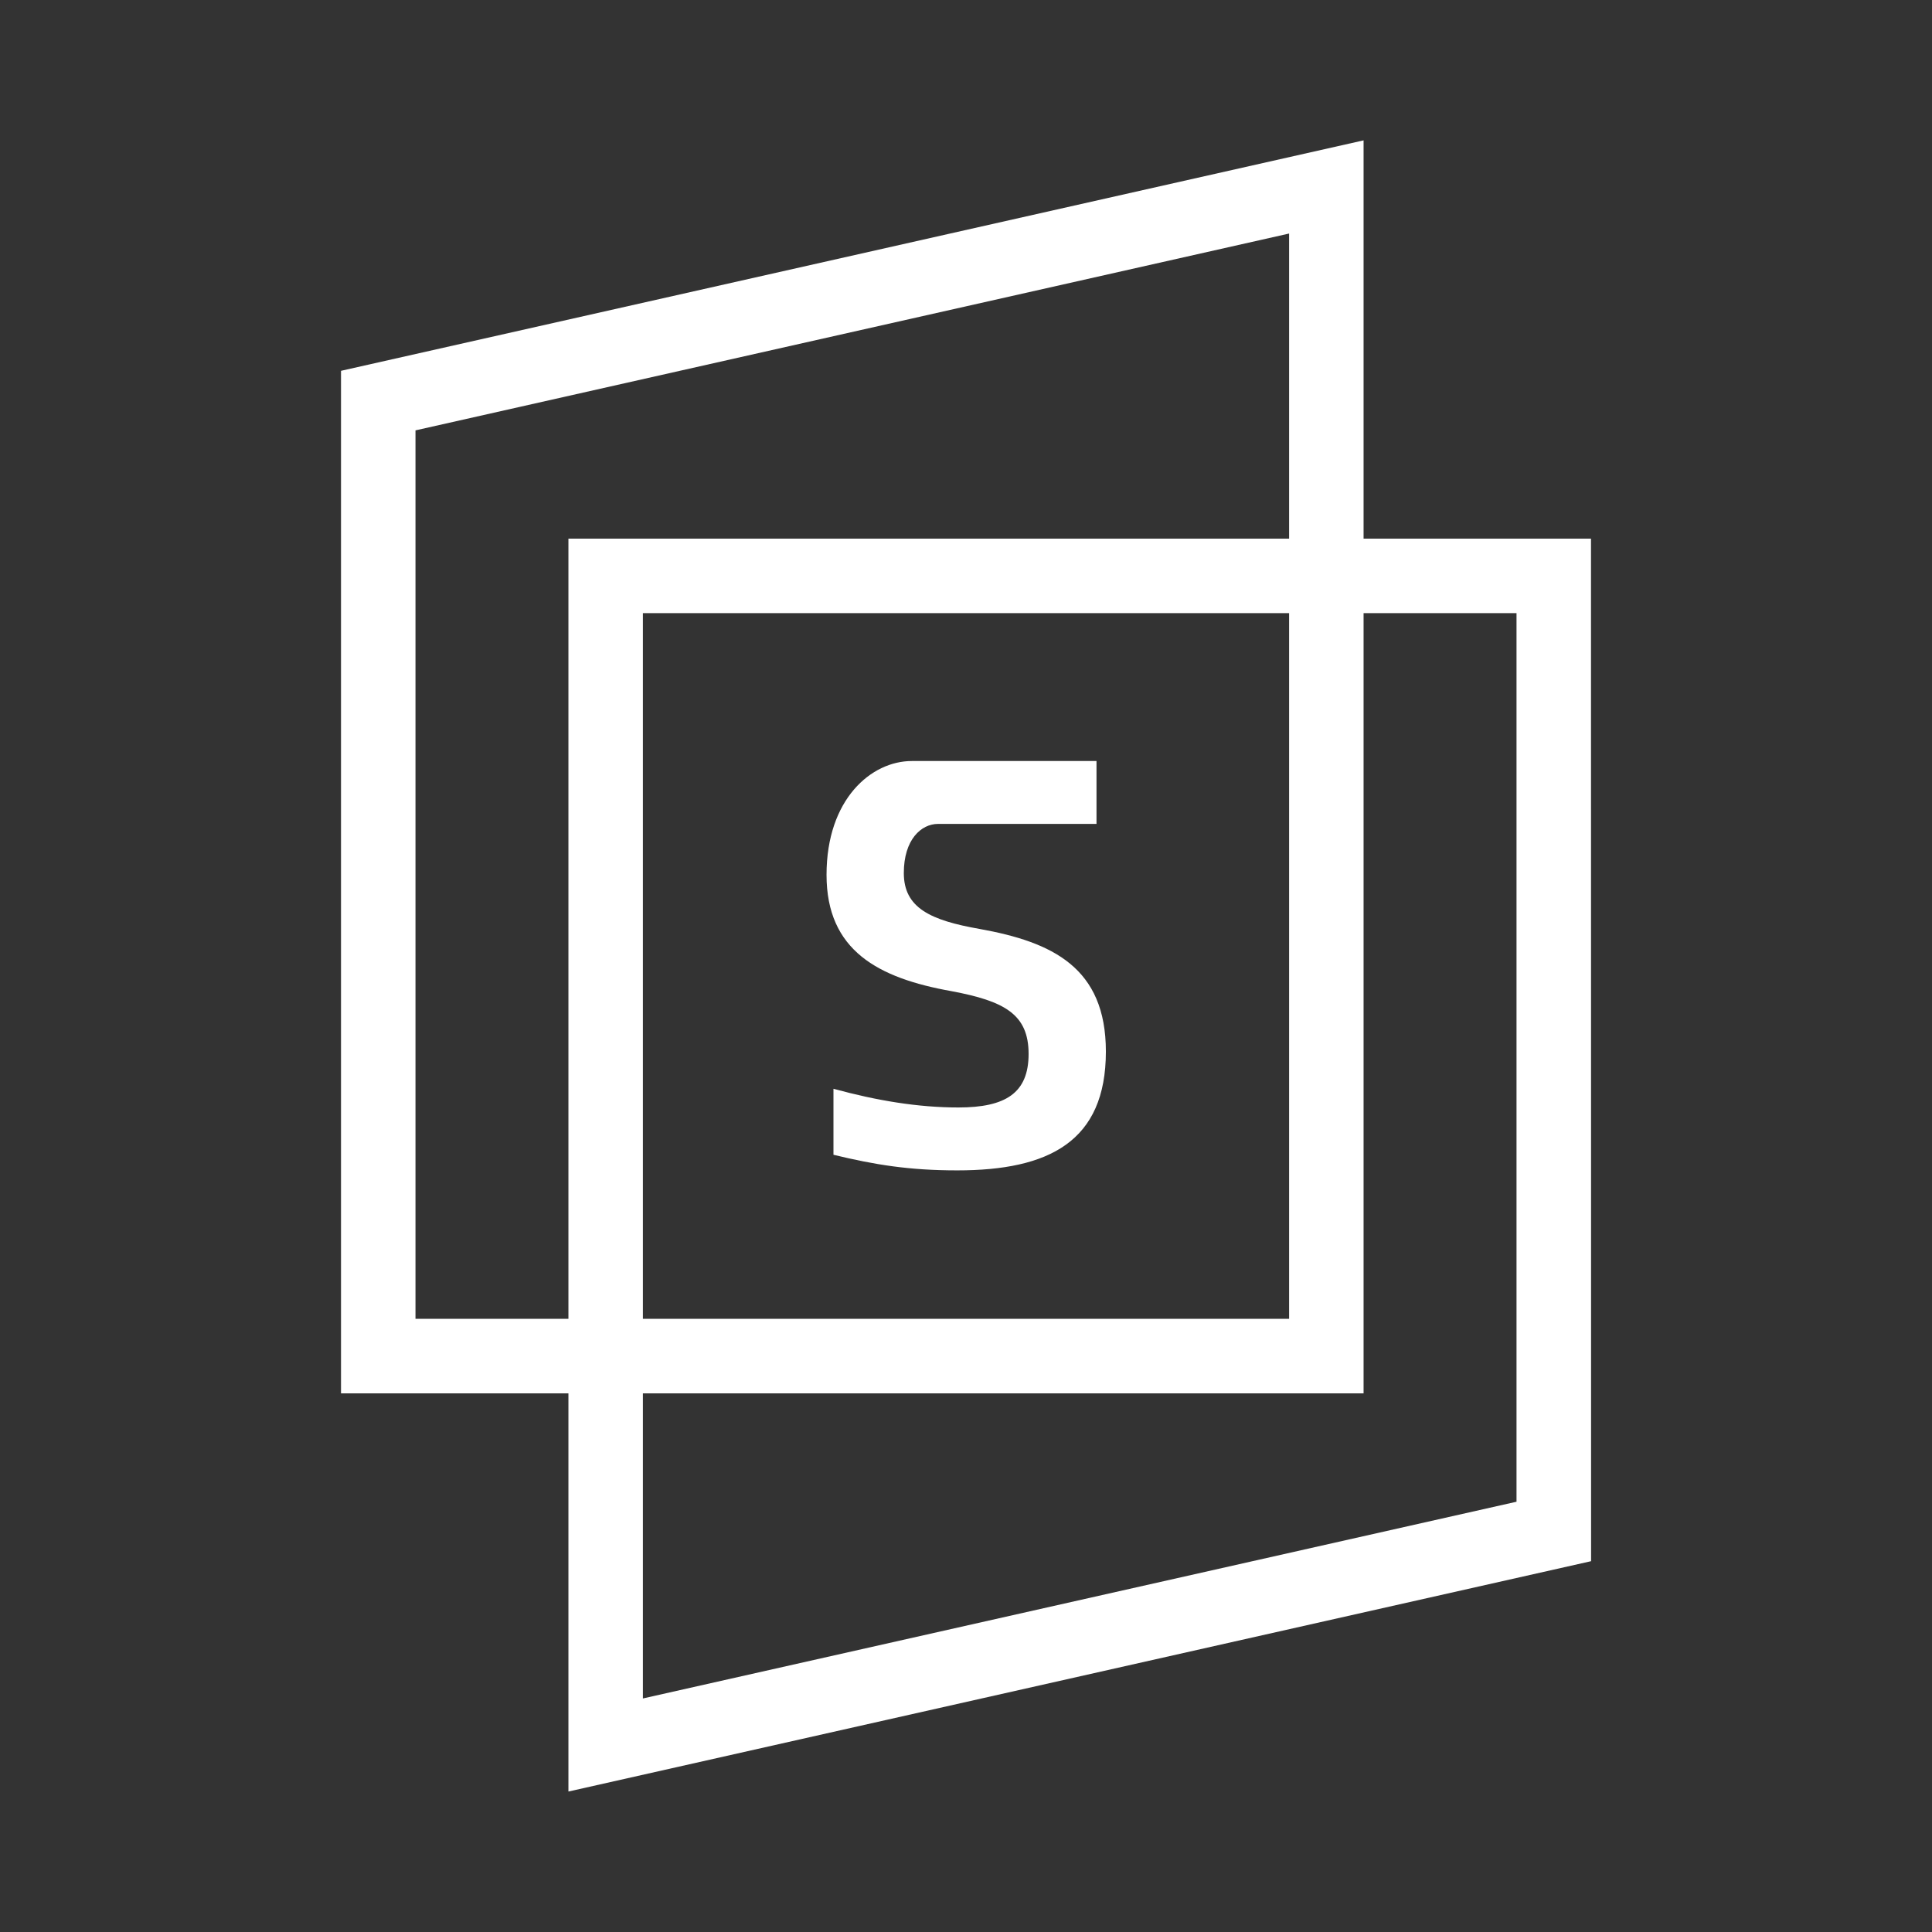 <svg xmlns="http://www.w3.org/2000/svg" xmlns:xlink="http://www.w3.org/1999/xlink" width="100" viewBox="0 0 75 75" height="100" preserveAspectRatio="xMidYMid meet"><rect x="0" y="0" width="75" height="75" fill="#333333" stroke="none"/><defs><clipPath id="f4586e0297"><path d="M 13.16 5.371 L 53 5.371 L 53 54.258 L 13.16 54.258 Z M 13.16 5.371 " clip-rule="nonzero"></path></clipPath><clipPath id="4b8a649409"><path d="M 50.043 9.066 L 50.043 51.195 L 16.129 51.195 L 16.129 16.707 Z M 52.934 5.449 L 13.238 14.395 L 13.238 54.09 L 52.934 54.09 Z M 52.934 5.449 " clip-rule="nonzero"></path></clipPath><clipPath id="1ba93bc7cd"><path d="M 22 20.789 L 61.84 20.789 L 61.84 69.672 L 22 69.672 Z M 22 20.789 " clip-rule="nonzero"></path></clipPath><clipPath id="69aec05ffd"><path d="M 58.871 23.801 L 58.871 58.297 L 24.957 65.934 L 24.957 23.801 Z M 61.762 20.91 L 22.066 20.91 L 22.066 69.547 L 61.766 60.605 Z M 61.762 20.91 " clip-rule="nonzero"></path></clipPath><clipPath id="bb82c87f8e"><path d="M 32.023 29.512 L 42.977 29.512 L 42.977 45.535 L 32.023 45.535 Z M 32.023 29.512 " clip-rule="nonzero"></path></clipPath><clipPath id="27c8f450e1"><path d="M 37.207 42.992 C 35.637 42.992 34.043 42.727 32.355 42.266 L 32.355 44.828 C 33.949 45.215 35.301 45.434 37.16 45.434 C 40.711 45.434 42.93 44.32 42.93 40.82 C 42.93 37.559 40.852 36.57 38.031 36.062 C 36.121 35.727 35.086 35.246 35.086 33.891 C 35.086 32.59 35.762 31.984 36.414 31.984 L 42.566 31.984 L 42.566 29.543 L 35.395 29.543 C 33.828 29.543 32.086 31.016 32.086 33.961 C 32.086 36.902 34.09 37.969 36.938 38.477 C 38.992 38.863 39.93 39.371 39.93 40.914 C 39.93 42.434 39.035 42.992 37.203 42.992 " clip-rule="nonzero"></path></clipPath></defs><g clip-path="url(#f4586e0297)"><g clip-path="url(#4b8a649409)"><path fill="#ffffff" d="M 11.535 3.75 L 63.465 3.75 L 63.465 71.293 L 11.535 71.293 Z M 11.535 3.75 " fill-opacity="1" fill-rule="nonzero"></path></g></g><g clip-path="url(#1ba93bc7cd)"><g clip-path="url(#69aec05ffd)"><path fill="#ffffff" d="M 11.535 3.75 L 63.465 3.75 L 63.465 71.293 L 11.535 71.293 Z M 11.535 3.75 " fill-opacity="1" fill-rule="nonzero"></path></g></g><g clip-path="url(#bb82c87f8e)"><g clip-path="url(#27c8f450e1)"><path fill="#ffffff" d="M 11.535 3.75 L 63.465 3.75 L 63.465 71.293 L 11.535 71.293 Z M 11.535 3.75 " fill-opacity="1" fill-rule="nonzero"></path></g></g></svg>